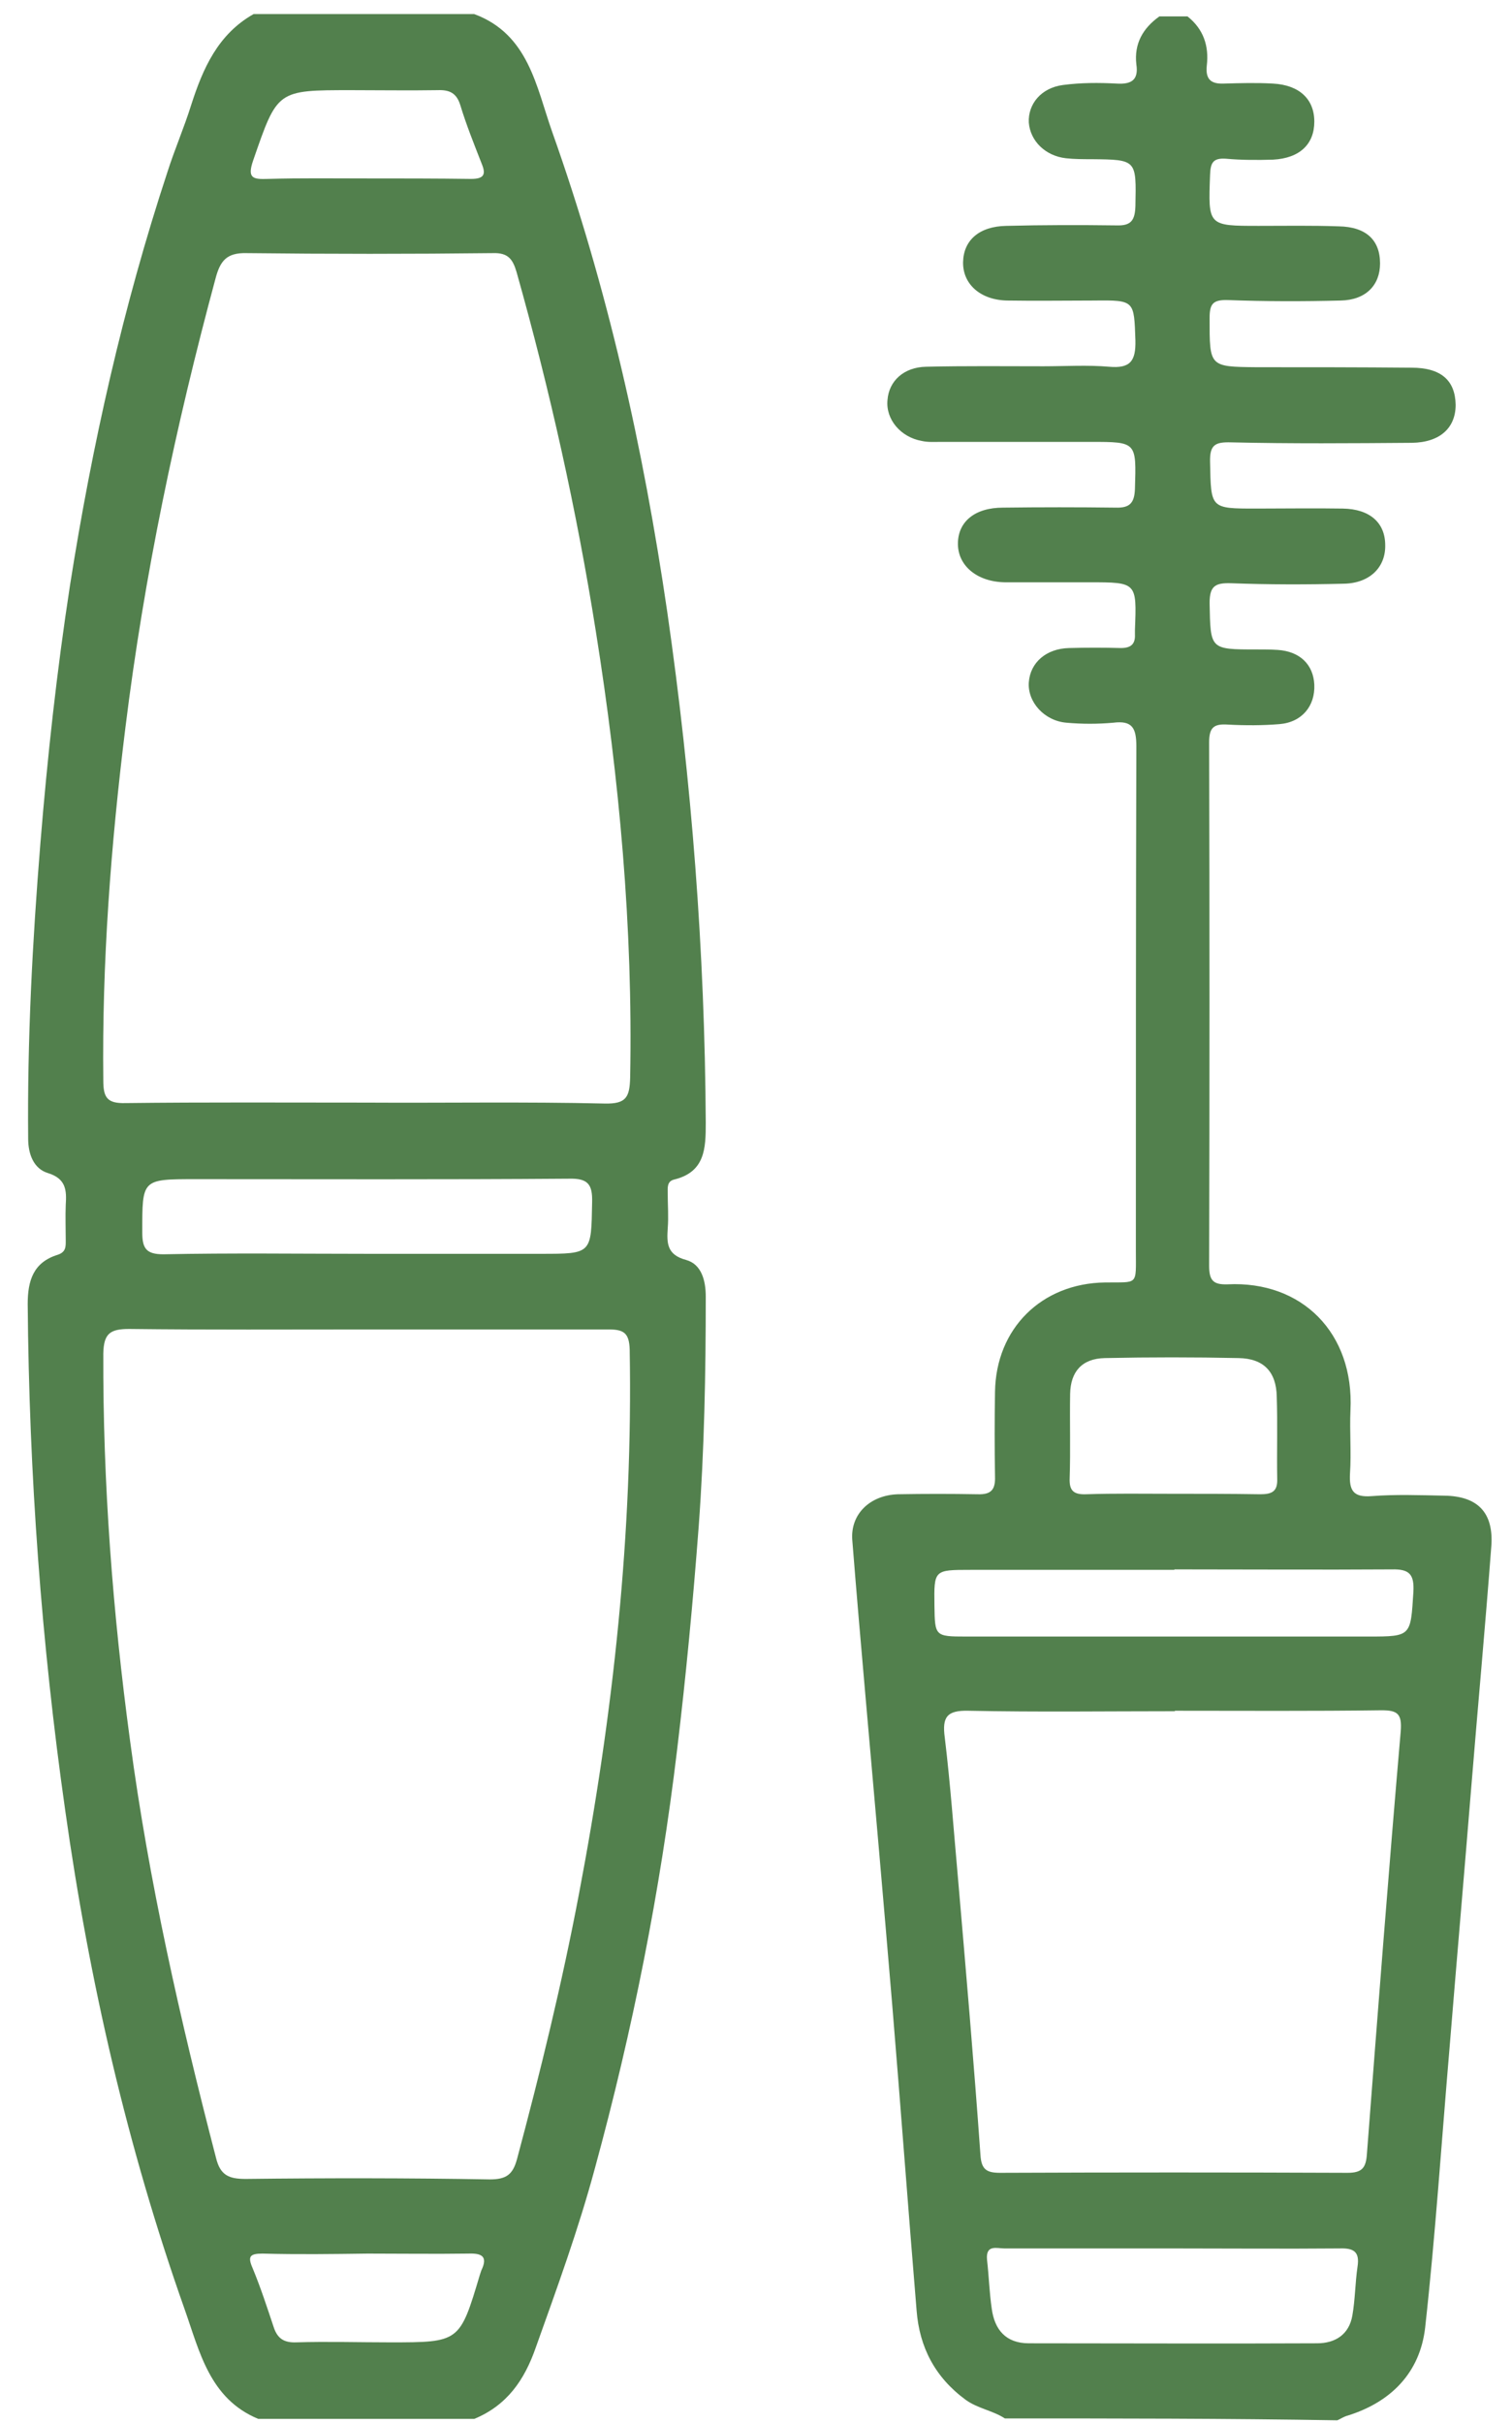 <svg xmlns="http://www.w3.org/2000/svg" xmlns:xlink="http://www.w3.org/1999/xlink" x="0px" y="0px" viewBox="0 0 322 516"><g><path fill="#52804D" d="M214,515c-2.6-1.7-5.8-2.1-8.4-4c-6.5-4.8-9.8-11.2-10.4-19c-1.8-21.7-3.4-43.5-5.2-65.2  c-1.8-21.5-3.7-43.1-5.6-64.6c-1-11.4-2-22.9-2.9-34.3c-0.4-5.5,3.8-9.5,9.7-9.7c5.7-0.1,11.3-0.1,17,0c2.9,0.1,3.8-1,3.7-3.8  c-0.1-6-0.1-12,0-18c0.2-13.5,9.9-23.1,23.4-23.3c7.2-0.1,6.6,0.8,6.6-6.8c0-35.8,0-71.6,0.1-107.4c0-3.9-0.9-5.5-4.9-5  c-3.3,0.3-6.7,0.3-10,0c-4.7-0.4-8.3-4.4-8-8.6c0.3-4.2,3.7-7.2,8.6-7.3c3.7-0.1,7.3-0.1,11,0c2.1,0,3.1-0.8,3-2.9c0-0.3,0-0.7,0-1  c0.4-10.1,0.4-10.1-9.7-10.1c-6,0-12,0-18,0c-5.9-0.1-10-3.5-10-8.2c0-4.7,3.6-7.7,9.6-7.7c8-0.1,16-0.1,24,0c3,0.1,4-1,4.1-4  c0.3-10,0.4-10-9.4-10c-10.7,0-21.3,0-32,0c-1.3,0-2.7,0.1-4-0.2c-4.5-0.8-7.7-4.6-7.3-8.7c0.3-4.1,3.5-7,8.2-7.1  c8.3-0.2,16.7-0.1,25-0.1c4.7,0,9.4-0.3,14,0.1c4.5,0.4,5.7-1.2,5.6-5.6c-0.3-8.5-0.1-8.6-8.8-8.5c-6.2,0-12.3,0.1-18.5,0  c-5.7-0.1-9.5-3.5-9.4-8.2c0.1-4.6,3.4-7.6,9.2-7.7c7.8-0.2,15.7-0.2,23.5-0.1c3.1,0.1,3.9-1.1,4-4.1c0.2-9.9,0.3-9.9-9.3-10  c-1.8,0-3.7,0-5.5-0.2c-4.4-0.5-7.6-3.7-7.9-7.6c-0.2-3.9,2.6-7.4,7.3-8c3.8-0.5,7.6-0.5,11.4-0.3c3.2,0.2,4.7-0.8,4.2-4.1  c-0.5-4.4,1.4-7.7,4.9-10.2c2,0,4,0,6,0c3.4,2.7,4.6,6.3,4.1,10.5c-0.3,2.9,0.9,3.9,3.6,3.8c3.5-0.1,7-0.2,10.5,0  c5.6,0.3,8.8,3.3,8.8,8.1c0,4.8-3.1,7.8-8.8,8.1c-3.3,0.1-6.7,0.1-10-0.2c-2.8-0.2-3.3,0.9-3.4,3.4c-0.4,10.9-0.5,10.9,10.4,10.9  c5.7,0,11.3-0.1,17,0.1c5.8,0.1,8.8,2.9,8.8,7.9c0,4.6-3,7.8-8.4,7.9c-8,0.2-16,0.2-24-0.1c-3.3-0.1-3.9,0.9-3.9,3.9  c0,10.3-0.1,10.3,10,10.4c11,0,22,0,33,0.1c6.3,0,9.3,2.7,9.4,7.9c0,4.9-3.3,8-9.3,8.1c-12.8,0.1-25.7,0.2-38.5-0.1  c-3.4-0.1-4.6,0.5-4.5,4.2c0.2,9.9,0,9.9,9.8,9.9c6.2,0,12.3-0.1,18.5,0c5.7,0.1,9,3,9,7.8c0.1,4.7-3.3,8.1-8.8,8.2  c-8,0.2-16,0.2-24-0.1c-3.3-0.1-4.6,0.5-4.6,4.2c0.2,9.9,0,9.9,10,9.9c1.5,0,3,0,4.5,0.1c4.7,0.3,7.6,3.1,7.8,7.4  c0.2,4.5-2.6,8-7.4,8.4c-3.6,0.3-7.3,0.3-11,0.1c-3-0.2-4,0.6-4,3.8c0.1,37.1,0.1,74.3,0,111.4c0,3.1,0.8,4.1,3.9,4  c15.9-0.8,27,10.4,26.2,26.8c-0.2,4.5,0.2,9-0.1,13.5c-0.2,3.6,0.7,5.1,4.6,4.8c5.1-0.4,10.3-0.2,15.5-0.1  c7.1,0.1,10.5,3.6,10,10.7c-1.3,17.2-2.9,34.5-4.3,51.7c-1.5,18.4-3.1,36.8-4.6,55.2c-1.7,19.9-3,39.8-5.2,59.6  c-1.1,9.5-7.2,15.8-16.5,18.7c-0.8,0.2-1.5,0.7-2.2,1C261.3,515,237.7,515,214,515z M250.2,364.3c0,0,0,0.1,0,0.1  c-14.7,0-29.3,0.2-44-0.1c-4.5-0.1-5.6,1.3-5,5.7c1.2,9.9,1.9,19.8,2.8,29.8c1.7,19.7,3.4,39.4,4.8,59.1c0.2,3.1,1.3,3.8,4.2,3.8  c24.7-0.1,49.3-0.1,74,0c3.1,0,3.9-1.1,4.1-4c2.3-30,4.6-60,7.2-90c0.3-3.8-0.7-4.5-4.1-4.5C279.5,364.4,264.9,364.3,250.2,364.3z   M249.3,478.8c-11.8,0-23.6,0-35.4,0c-1.6,0-4-0.9-3.7,2.4c0.4,3.5,0.5,7,1,10.4c0.6,4.5,3,7.4,7.9,7.4c20.5,0,40.9,0.1,61.4,0  c3.9,0,6.8-1.9,7.5-5.9c0.6-3.4,0.6-7,1.1-10.4c0.5-3.2-0.8-4-3.8-3.9C273.3,478.9,261.3,478.8,249.3,478.8z M250.1,334.2  c0,0,0,0.1,0,0.1c-14.5,0-28.9,0-43.4,0c-7.8,0-7.8,0-7.7,7.6c0.1,6.5,0.1,6.6,6.7,6.6c28.6,0,57.2,0,85.8,0c9.1,0,8.9-0.1,9.5-9.5  c0.2-3.7-0.8-4.9-4.6-4.8C281,334.3,265.5,334.2,250.1,334.2z M249.4,318.1C249.4,318.1,249.4,318.2,249.4,318.1  c6.3,0,12.7,0,19,0.1c2.5,0,3.7-0.6,3.6-3.3c-0.1-5.8,0.1-11.7-0.1-17.5c-0.1-5.3-2.8-8.1-8.1-8.2c-9.5-0.2-19-0.2-28.5,0  c-4.9,0.1-7.3,2.9-7.4,7.6c-0.1,6,0.1,12-0.1,18c-0.1,2.6,0.8,3.5,3.5,3.4C237.4,318,243.4,318.1,249.4,318.1z"></path><path fill="#52804D" d="M101,3c11.6,4.3,13.2,15.5,16.6,25.1c11.8,33.2,19.4,67.3,24.5,102.2c5.2,36.1,8,72.3,8.2,108.8  c0,5.4-0.1,10.5-6.8,12.1c-1.5,0.4-1.3,1.8-1.3,2.9c0,2.5,0.2,5,0,7.5c-0.2,3.1-0.2,5.6,3.9,6.7c3.3,0.9,4.2,4.4,4.2,7.8  c0,16.3-0.3,32.6-1.5,48.9c-1.2,15.9-2.7,31.8-4.6,47.6c-3.6,30.2-9.5,59.8-17.5,89.1c-3.5,13-8.1,25.6-12.6,38.2  c-2.4,6.9-6.1,12.3-13.1,15.2c-15.3,0-30.7,0-46,0c-10.4-4.3-12.5-14.4-15.7-23.4c-12.2-34.5-20.3-69.9-25.4-106.1  c-5.1-35.8-7.7-71.7-8-107.9c0-5,1.2-8.9,6.4-10.5c1.8-0.6,1.7-1.8,1.7-3.1c0-2.5-0.1-5,0-7.5c0.2-3.1,0.1-5.6-3.8-6.8  c-3-0.9-4.2-4-4.2-7.3c-0.2-21,0.9-41.9,2.6-62.9c1.5-18.4,3.5-36.7,6.3-54.9c4.7-29.9,11.3-59.4,20.8-88.2c1.5-4.7,3.5-9.3,5-14.1  C43.2,14.6,46.4,7.3,54,3C69.7,3,85.3,3,101,3z M78,283.1c-16.8,0-33.7,0.1-50.5-0.1c-4.1,0-5.4,1-5.5,5.2  c-0.1,27.7,2,55.1,5.7,82.5c4,30,10.7,59.5,18.3,88.8c0.9,3.7,2.7,4.5,6.3,4.5c17.3-0.2,34.7-0.2,52,0.1c3.5,0,4.9-1,5.8-4.3  c5-18.7,9.6-37.5,13.2-56.5c7.3-38.3,11.5-76.9,10.8-115.9c-0.1-3.7-1.4-4.3-4.6-4.3C112.3,283.1,95.2,283.1,78,283.1z M77.8,234.8  C77.8,234.9,77.8,234.9,77.8,234.8c17,0.1,34-0.2,51,0.2c4.6,0.1,5.3-1.4,5.4-5.6c0.6-31.9-2.3-63.5-7.3-94.9  c-4.1-25.9-9.8-51.4-16.9-76.6c-0.8-2.7-1.8-4.1-5-4c-17.5,0.2-35,0.2-52.5,0c-4.2-0.1-5.6,1.6-6.6,5.4  c-8.5,31.5-15.2,63.3-19.2,95.7c-3.1,25-5,50-4.7,75.1c0,3.6,0.8,4.9,4.7,4.8C43.8,234.7,60.8,234.8,77.8,234.8z M78.2,267  c12.3,0,24.7,0,37,0c10.9,0,10.7,0,10.9-11c0.1-3.8-0.9-5.1-4.9-5c-26.5,0.2-53,0.1-79.5,0.1c-11.6,0-11.4,0-11.4,11.4  c0,3.4,0.9,4.6,4.5,4.6C49.2,266.8,63.7,267,78.2,267z M78.3,479.9C78.3,479.9,78.3,480,78.3,479.9c-7.5,0.1-14.9,0.2-22.4,0  c-2.7,0-3.2,0.6-2.1,3.1c1.7,4.1,3.1,8.4,4.5,12.6c0.8,2.4,2.2,3.3,4.8,3.2c6.6-0.2,13.3,0,19.9,0c14.9,0,14.9,0,19.2-14.4  c0.1-0.3,0.2-0.6,0.3-0.9c1.5-3.1,0-3.7-2.8-3.6C92.5,480,85.4,479.9,78.3,479.9z M77.9,38C77.9,38,77.9,38,77.9,38  c7.5,0,14.9,0,22.4,0.1c2.6,0,3.3-0.8,2.3-3.2c-1.6-4.1-3.3-8.3-4.6-12.6c-0.8-2.5-2.3-3.2-4.8-3.1c-6.1,0.1-12.3,0-18.4,0  c-15.9,0-15.7,0-20.9,15c-1.3,3.8,0,4,3.1,3.9C64,37.9,71,38,77.9,38z"></path></g></svg>